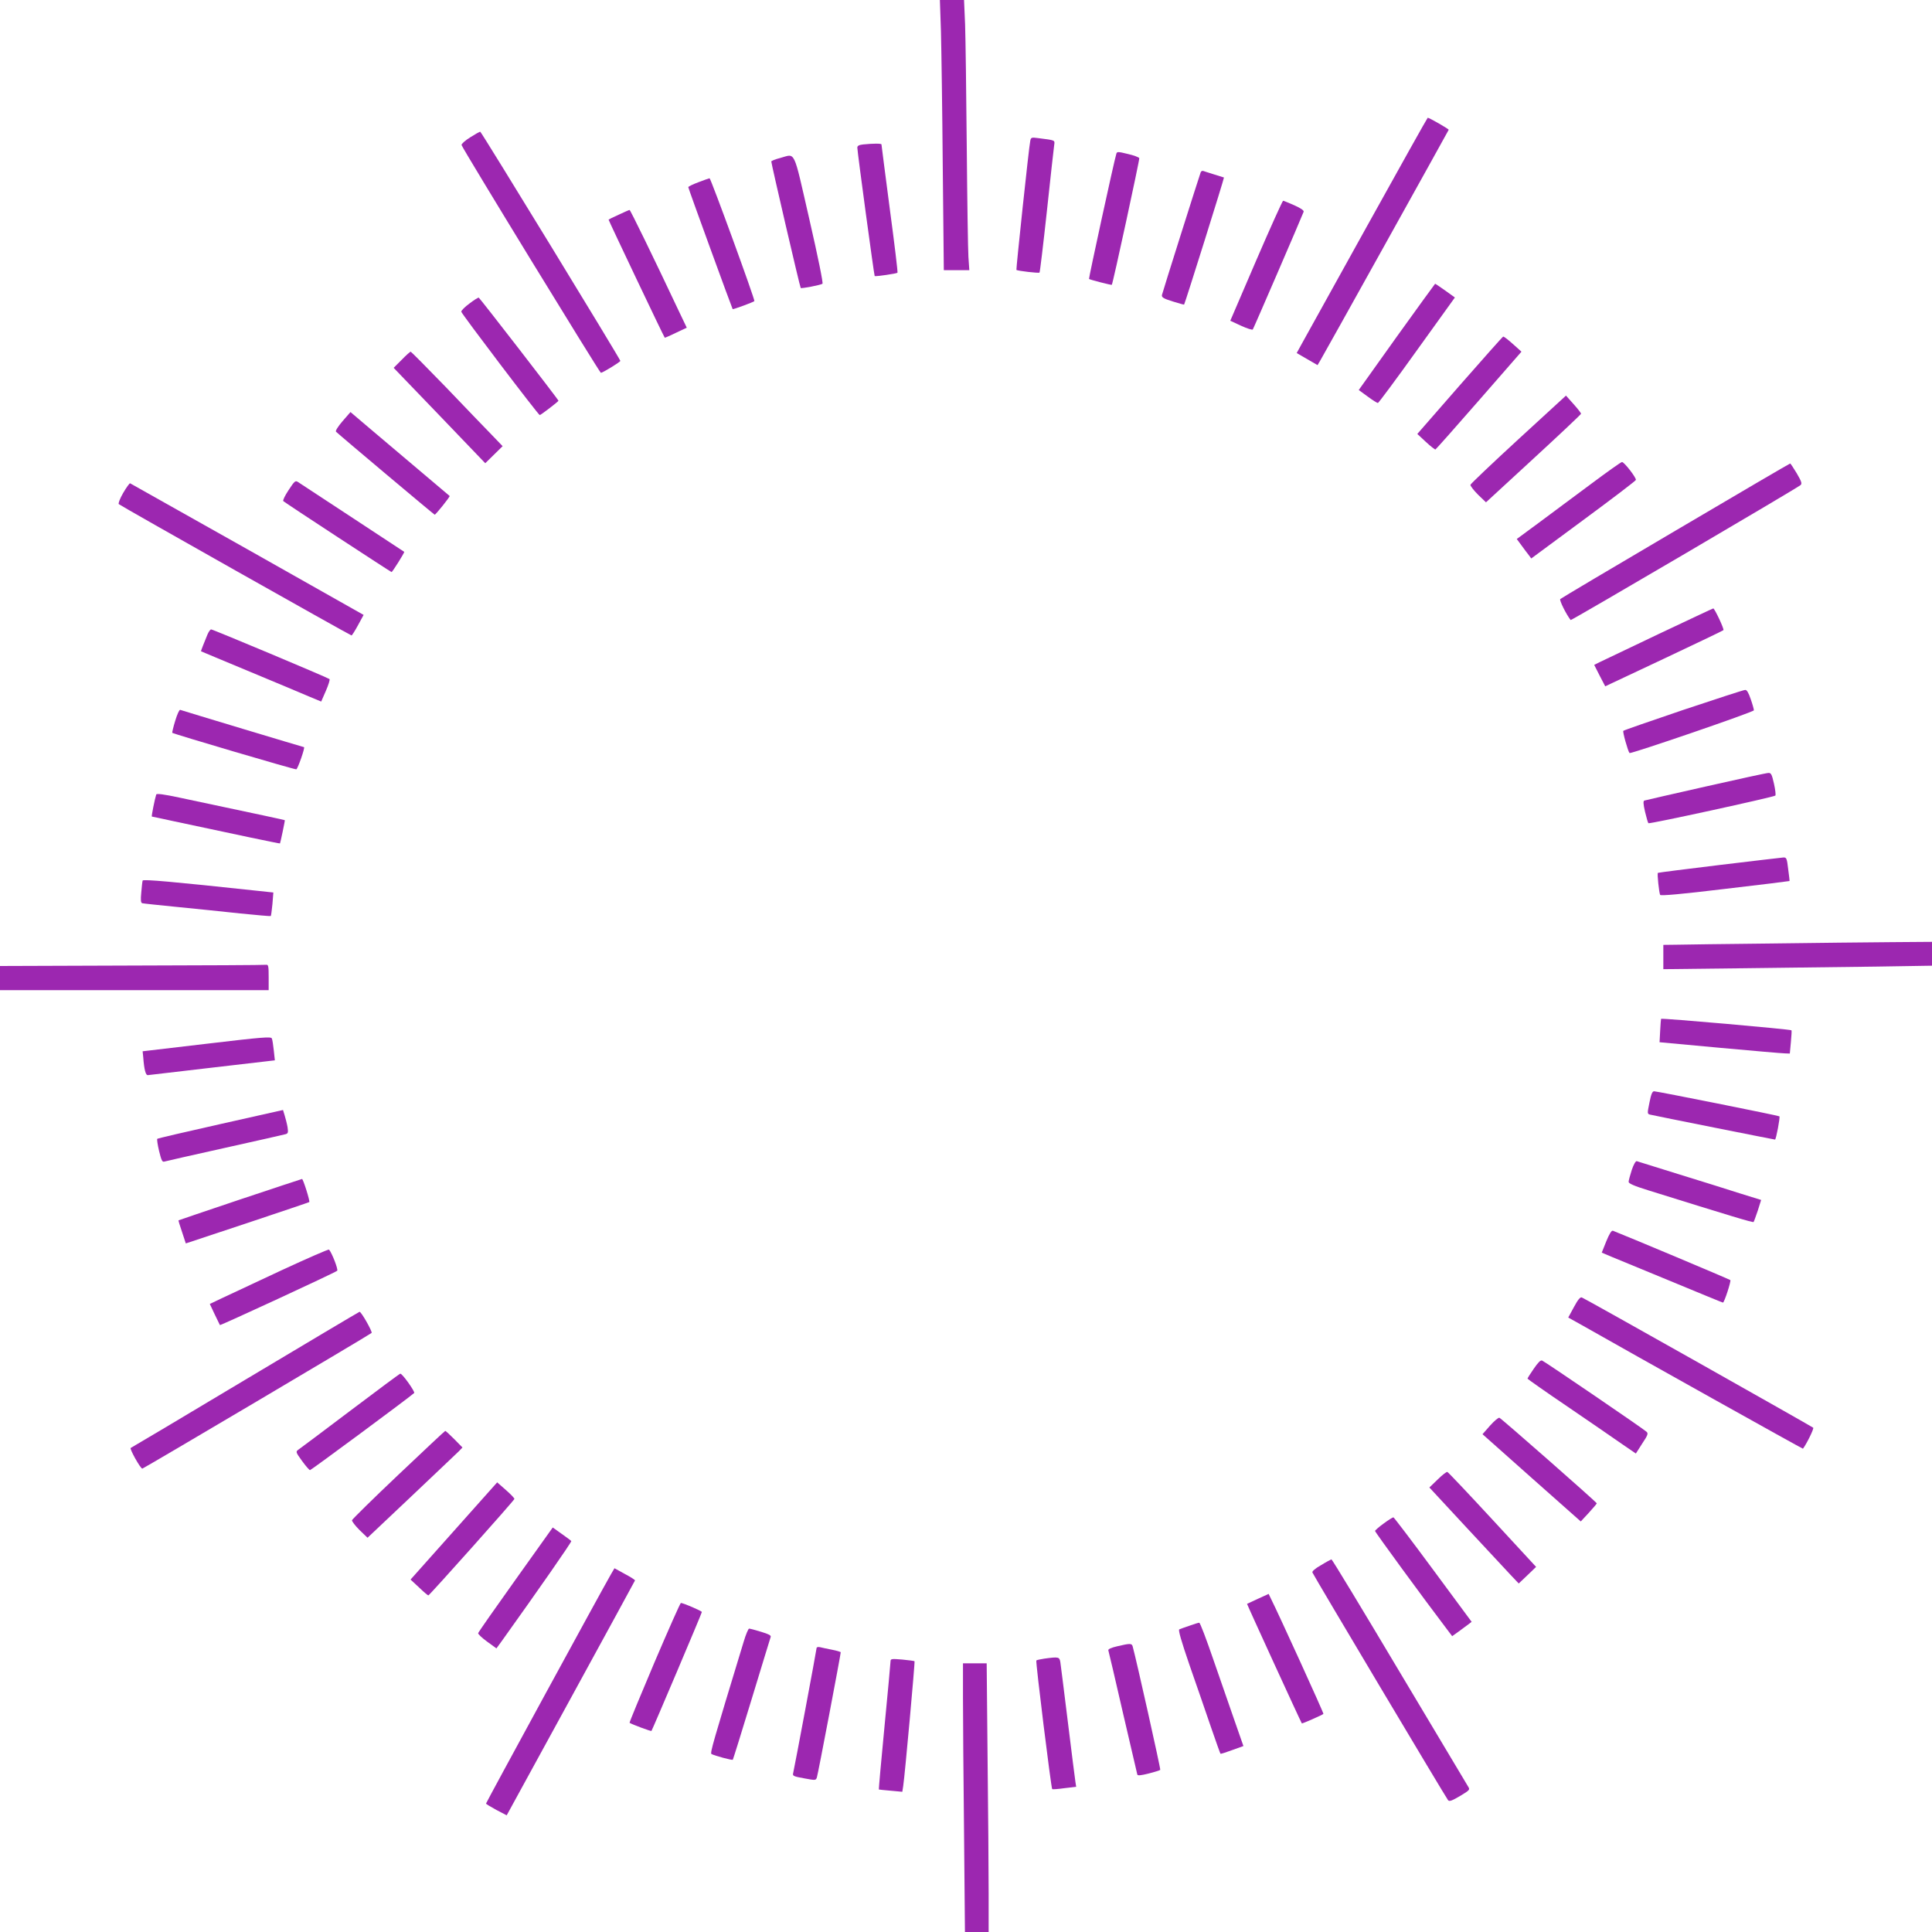 <?xml version="1.0" standalone="no"?>
<!DOCTYPE svg PUBLIC "-//W3C//DTD SVG 20010904//EN"
 "http://www.w3.org/TR/2001/REC-SVG-20010904/DTD/svg10.dtd">
<svg version="1.0" xmlns="http://www.w3.org/2000/svg"
 width="1280pt" height="1280pt" viewBox="0 0 1280 1280"
 preserveAspectRatio="xMidYMid meet">
<g transform="translate(0,1280) scale(0.1,-0.1)"
fill="#9c27b0" stroke="none">
<path d="M6234 12593 c3 -115 9 -517 12 -895 l7 -688 84 0 85 0 -6 88 c-3 48
-8 377 -11 732 -3 355 -8 718 -11 808 l-7 162 -80 0 -80 0 7 -207z"/>
<path d="M9057 11302 c-218 -394 -413 -745 -432 -779 l-34 -62 69 -40 69 -40
19 32 c18 29 844 1514 850 1527 2 5 -129 80 -139 80 -2 0 -183 -323 -402 -718z"/>
<path d="M3115 11890 c-34 -21 -59 -44 -57 -51 5 -22 915 -1509 923 -1509 12
0 129 72 129 79 0 11 -920 1516 -928 1518 -4 1 -34 -16 -67 -37z"/>
<path d="M6826 11868 c-9 -38 -95 -852 -92 -856 7 -7 148 -23 153 -18 3 3 25
187 49 408 24 222 45 417 48 435 5 36 10 33 -106 48 -44 6 -48 4 -52 -17z"/>
<path d="M5718 11843 c-27 -3 -38 -9 -38 -21 0 -27 111 -846 115 -851 5 -4
145 16 151 22 3 3 -20 193 -51 424 -30 230 -55 422 -55 426 0 7 -53 7 -122 0z"/>
<path d="M7396 11781 c-14 -43 -184 -826 -181 -829 4 -5 149 -42 151 -39 7 7
185 830 182 839 -2 6 -36 19 -76 28 -65 16 -72 16 -76 1z"/>
<path d="M5168 11753 c-32 -8 -58 -19 -58 -23 0 -15 190 -834 195 -838 5 -5
130 19 144 28 6 3 -29 175 -87 428 -109 475 -89 433 -194 405z"/>
<path d="M7955 11659 c-15 -42 -254 -798 -257 -814 -2 -15 10 -23 71 -42 41
-13 75 -22 76 -21 6 8 267 839 264 842 -2 1 -31 10 -64 20 -33 10 -66 21 -72
23 -7 3 -15 -1 -18 -8z"/>
<path d="M4628 11593 c-38 -14 -68 -29 -68 -33 0 -8 290 -803 294 -808 4 -3
137 46 144 53 6 6 -289 815 -297 814 -3 0 -36 -12 -73 -26z"/>
<path d="M8322 11073 l-171 -398 71 -33 c39 -18 74 -29 78 -25 5 6 316 726
337 780 3 8 -17 23 -62 43 -37 16 -70 30 -74 30 -4 0 -85 -179 -179 -397z"/>
<path d="M4100 11378 c-36 -16 -66 -31 -68 -33 -2 -2 366 -776 372 -782 1 -2
35 13 74 32 l72 34 -54 113 c-166 352 -320 668 -325 667 -3 0 -35 -14 -71 -31z"/>
<path d="M9253 10568 l-251 -352 59 -43 c32 -24 63 -43 68 -43 4 0 121 157
259 350 l251 349 -64 46 c-35 25 -65 45 -67 45 -2 -1 -116 -159 -255 -352z"/>
<path d="M3110 10789 c-30 -22 -54 -46 -54 -54 1 -13 511 -685 520 -685 7 0
124 90 124 95 0 7 -521 680 -528 683 -5 1 -32 -16 -62 -39z"/>
<path d="M9672 10248 l-282 -323 57 -53 c31 -29 60 -51 63 -50 4 2 134 148
289 326 l281 322 -41 37 c-49 44 -72 62 -80 63 -3 0 -132 -145 -287 -322z"/>
<path d="M2661 10416 l-53 -53 304 -316 303 -316 58 57 57 56 -73 76 c-40 41
-176 182 -301 313 -126 130 -232 237 -235 237 -4 0 -31 -24 -60 -54z"/>
<path d="M10060 9890 c-173 -159 -316 -295 -318 -302 -1 -7 21 -36 50 -65 l53
-51 315 290 c173 159 315 293 315 297 0 4 -22 33 -50 64 l-50 56 -315 -289z"/>
<path d="M2269 10009 c-30 -35 -48 -64 -43 -69 27 -26 650 -550 654 -550 7 0
103 120 99 124 -5 4 -360 304 -531 449 l-126 107 -53 -61z"/>
<path d="M10540 9593 c-107 -80 -262 -194 -343 -255 l-148 -109 31 -42 c17
-23 38 -52 48 -64 l17 -23 345 255 c190 140 346 259 348 265 5 13 -78 120 -92
119 -6 0 -99 -66 -206 -146z"/>
<path d="M11100 9284 c-415 -244 -758 -448 -763 -453 -7 -7 38 -99 69 -139 3
-5 1504 876 1523 894 11 10 7 23 -25 78 -22 36 -41 66 -44 65 -3 0 -345 -200
-760 -445z"/>
<path d="M1912 9553 c-24 -36 -40 -69 -35 -73 11 -11 713 -470 717 -470 6 0
88 131 84 134 -2 2 -641 421 -703 462 -18 12 -23 8 -63 -53z"/>
<path d="M816 9534 c-21 -36 -34 -70 -29 -74 11 -11 1534 -870 1542 -870 3 0
23 31 43 68 l37 68 -770 435 c-424 239 -773 435 -777 437 -4 1 -25 -28 -46
-64z"/>
<path d="M10990 8600 c-195 -93 -371 -177 -392 -187 l-36 -18 36 -71 37 -71
389 183 c214 101 392 186 394 189 7 6 -59 145 -67 144 -3 0 -166 -77 -361
-169z"/>
<path d="M1374 8595 c-7 -19 -21 -51 -29 -72 -8 -20 -14 -37 -13 -38 2 -1 147
-62 323 -135 176 -73 354 -148 396 -166 l77 -32 31 71 c17 39 28 74 24 78 -10
9 -772 329 -784 329 -6 0 -17 -16 -25 -35z"/>
<path d="M11153 8097 c-215 -73 -395 -135 -398 -139 -6 -5 30 -134 41 -147 7
-8 824 272 824 283 0 7 -9 40 -21 74 -15 44 -26 62 -37 61 -10 0 -193 -60
-409 -132z"/>
<path d="M1161 8025 c-13 -42 -21 -78 -20 -80 10 -8 813 -245 822 -242 10 3
60 147 51 147 -4 0 -804 241 -820 247 -6 2 -20 -29 -33 -72z"/>
<path d="M11300 7589 c-217 -49 -400 -91 -406 -93 -8 -3 -7 -24 5 -75 9 -38
19 -72 22 -75 6 -7 830 173 841 183 4 3 0 39 -9 79 -14 62 -19 72 -37 71 -12
0 -199 -41 -416 -90z"/>
<path d="M1035 7536 c-9 -27 -33 -146 -29 -146 1 0 65 -13 141 -30 410 -88
706 -150 708 -148 3 5 34 153 32 154 -2 2 -143 32 -695 149 -107 23 -155 29
-157 21z"/>
<path d="M11391 7069 c-222 -27 -405 -50 -407 -52 -6 -5 8 -134 15 -146 5 -7
141 5 431 40 233 27 425 51 426 52 1 1 -3 37 -9 80 -8 69 -11 77 -31 76 -11
-1 -203 -23 -425 -50z"/>
<path d="M945 6966 c-2 -6 -6 -41 -9 -79 -5 -50 -3 -68 6 -71 7 -2 112 -13
233 -25 121 -12 309 -31 418 -43 109 -11 199 -19 201 -17 2 2 7 38 11 80 l6
76 -113 12 c-549 59 -750 77 -753 67z"/>
<path d="M11725 6549 c-297 -3 -577 -7 -622 -8 l-83 -1 0 -80 0 -81 518 6
c284 3 685 8 890 11 l372 6 0 79 0 79 -267 -2 c-148 -1 -511 -5 -808 -9z"/>
<path d="M872 6403 l-872 -3 0 -80 0 -80 890 0 890 0 0 85 c0 75 -2 85 -17 83
-10 -2 -411 -4 -891 -5z"/>
<path d="M11005 6050 c-1 -3 -4 -39 -6 -80 l-4 -75 400 -37 c220 -20 414 -37
432 -37 l31 -1 7 75 c4 42 6 77 4 79 -7 7 -860 82 -864 76z"/>
<path d="M1370 5885 l-425 -50 4 -40 c6 -81 16 -120 31 -118 8 1 201 23 428
50 l413 48 -7 65 c-4 36 -9 72 -13 80 -5 13 -60 9 -431 -35z"/>
<path d="M10928 5495 c-15 -74 -15 -75 6 -80 33 -8 820 -165 826 -165 7 0 35
149 29 154 -5 5 -810 166 -830 166 -12 0 -20 -19 -31 -75z"/>
<path d="M1461 5353 c-228 -51 -416 -95 -419 -98 -3 -3 2 -39 12 -81 15 -61
21 -74 34 -70 10 3 190 44 402 91 212 47 393 88 403 91 16 5 17 12 12 47 -4
23 -13 57 -19 77 l-11 36 -414 -93z"/>
<path d="M10811 5049 c-11 -35 -21 -70 -21 -79 0 -11 36 -27 133 -57 542 -169
690 -214 695 -209 3 4 15 38 28 76 l22 70 -142 44 c-77 25 -260 82 -406 127
-146 45 -270 84 -276 86 -7 2 -21 -22 -33 -58z"/>
<path d="M1590 4853 c-223 -75 -406 -137 -407 -138 -2 -1 9 -36 23 -77 l25
-76 407 135 c224 75 409 137 411 139 6 6 -41 154 -48 153 -3 0 -188 -62 -411
-136z"/>
<path d="M10642 4576 l-30 -75 71 -30 c40 -16 191 -79 337 -139 261 -108 392
-162 395 -162 9 0 55 143 49 149 -7 6 -697 296 -778 327 -9 3 -23 -19 -44 -70z"/>
<path d="M1865 4384 c-170 -80 -347 -162 -393 -184 l-82 -39 32 -68 c18 -37
34 -70 35 -72 3 -4 765 348 777 360 8 7 -34 117 -54 140 -3 4 -144 -58 -315
-137z"/>
<path d="M10428 4141 l-38 -70 88 -49 c348 -198 1465 -822 1467 -820 24 31 74
133 68 139 -10 9 -1512 856 -1533 863 -11 4 -26 -15 -52 -63z"/>
<path d="M1625 3659 c-412 -247 -754 -450 -759 -452 -10 -3 64 -137 77 -137 7
0 1505 886 1519 899 7 7 -69 142 -80 140 -4 -1 -344 -203 -757 -450z"/>
<path d="M10161 3731 c-23 -33 -41 -62 -41 -65 0 -2 120 -87 268 -187 147
-100 308 -211 358 -246 l92 -63 42 66 c37 55 41 67 29 78 -21 20 -674 465
-692 472 -11 4 -27 -13 -56 -55z"/>
<path d="M2320 3453 c-179 -135 -333 -251 -344 -258 -18 -13 -16 -17 25 -74
24 -33 48 -61 53 -61 7 0 656 480 690 511 8 7 -79 130 -92 128 -4 0 -153 -111
-332 -246z"/>
<path d="M9872 3355 l-50 -57 325 -289 326 -289 53 57 c29 32 53 60 53 63 -1
8 -633 563 -645 567 -7 2 -34 -21 -62 -52z"/>
<path d="M2640 3030 c-168 -159 -306 -295 -308 -302 -1 -7 21 -36 50 -65 l53
-51 290 274 c160 151 301 286 315 299 l24 25 -54 55 c-30 30 -57 55 -60 55 -3
0 -142 -131 -310 -290z"/>
<path d="M9525 2998 l-55 -53 241 -260 c133 -143 266 -286 296 -318 l55 -58
58 55 57 55 -289 313 c-159 172 -294 315 -299 316 -5 2 -34 -20 -64 -50z"/>
<path d="M3007 2657 l-287 -322 56 -52 c30 -29 58 -53 62 -53 7 0 565 625 570
639 1 5 -24 31 -56 59 l-58 51 -287 -322z"/>
<path d="M9168 2707 c-32 -23 -58 -46 -58 -50 0 -8 325 -452 468 -640 l43 -57
42 30 c23 17 52 38 65 48 l22 17 -255 345 c-140 190 -259 346 -263 347 -4 1
-33 -17 -64 -40z"/>
<path d="M3416 2335 c-135 -189 -247 -349 -248 -355 -2 -6 25 -31 59 -56 l62
-45 35 48 c244 341 464 657 461 663 -2 3 -31 25 -64 48 l-59 42 -246 -345z"/>
<path d="M8753 2431 c-39 -22 -61 -41 -58 -49 7 -19 886 -1494 899 -1509 9
-10 26 -3 79 28 65 39 67 42 54 62 -7 12 -213 356 -457 765 -243 408 -445 742
-449 741 -3 -1 -34 -17 -68 -38z"/>
<path d="M4046 2367 c-58 -100 -826 -1510 -826 -1516 0 -3 31 -22 68 -42 l69
-36 424 775 c233 426 425 778 426 781 2 3 -29 23 -67 43 l-69 38 -25 -43z"/>
<path d="M8335 2208 c-39 -18 -71 -33 -73 -34 -2 -1 354 -778 363 -792 2 -3
137 56 143 63 4 3 -300 669 -347 762 l-16 33 -70 -32z"/>
<path d="M4335 1784 c-92 -217 -166 -396 -164 -398 17 -11 141 -57 145 -54 6
7 334 780 334 788 0 7 -124 60 -139 60 -4 0 -83 -178 -176 -396z"/>
<path d="M7880 2029 c-30 -10 -60 -21 -67 -24 -8 -3 13 -77 68 -237 45 -128
108 -312 141 -408 33 -96 62 -177 64 -179 2 -2 37 9 77 24 l75 27 -58 166
c-32 92 -96 276 -142 409 -46 134 -87 243 -93 242 -5 0 -35 -9 -65 -20z"/>
<path d="M4927 1923 c-205 -674 -224 -738 -213 -744 23 -12 136 -42 141 -38 2
3 59 184 125 402 67 219 123 404 126 412 4 10 -14 19 -64 34 -38 12 -74 21
-79 21 -5 0 -22 -39 -36 -87z"/>
<path d="M7402 1893 c-39 -9 -62 -19 -59 -27 2 -6 46 -191 96 -411 51 -220 94
-405 96 -412 3 -8 23 -6 75 7 40 10 74 21 77 24 4 4 -160 737 -183 819 -6 20
-17 20 -102 0z"/>
<path d="M5410 1881 c0 -11 -145 -785 -155 -828 -5 -19 1 -22 73 -35 75 -14
77 -14 84 6 7 19 158 814 158 829 0 3 -26 11 -57 17 -32 6 -68 14 -80 17 -14
3 -23 0 -23 -6z"/>
<path d="M6918 1811 c-26 -4 -49 -9 -52 -12 -6 -6 98 -846 105 -852 2 -3 39 0
82 6 l77 9 -5 32 c-3 17 -25 195 -50 396 -25 201 -47 380 -50 398 -6 35 -11
36 -107 23z"/>
<path d="M5900 1793 c0 -10 -18 -204 -40 -432 -22 -228 -39 -416 -37 -417 1
-1 36 -4 79 -8 l76 -7 6 38 c11 72 79 824 75 827 -2 2 -39 7 -81 11 -72 6 -78
5 -78 -12z"/>
<path d="M6380 1552 c0 -126 3 -526 7 -890 l6 -662 79 0 78 0 0 258 c0 142 -3
543 -7 890 l-6 632 -79 0 -78 0 0 -228z"/>
</g>
</svg>
